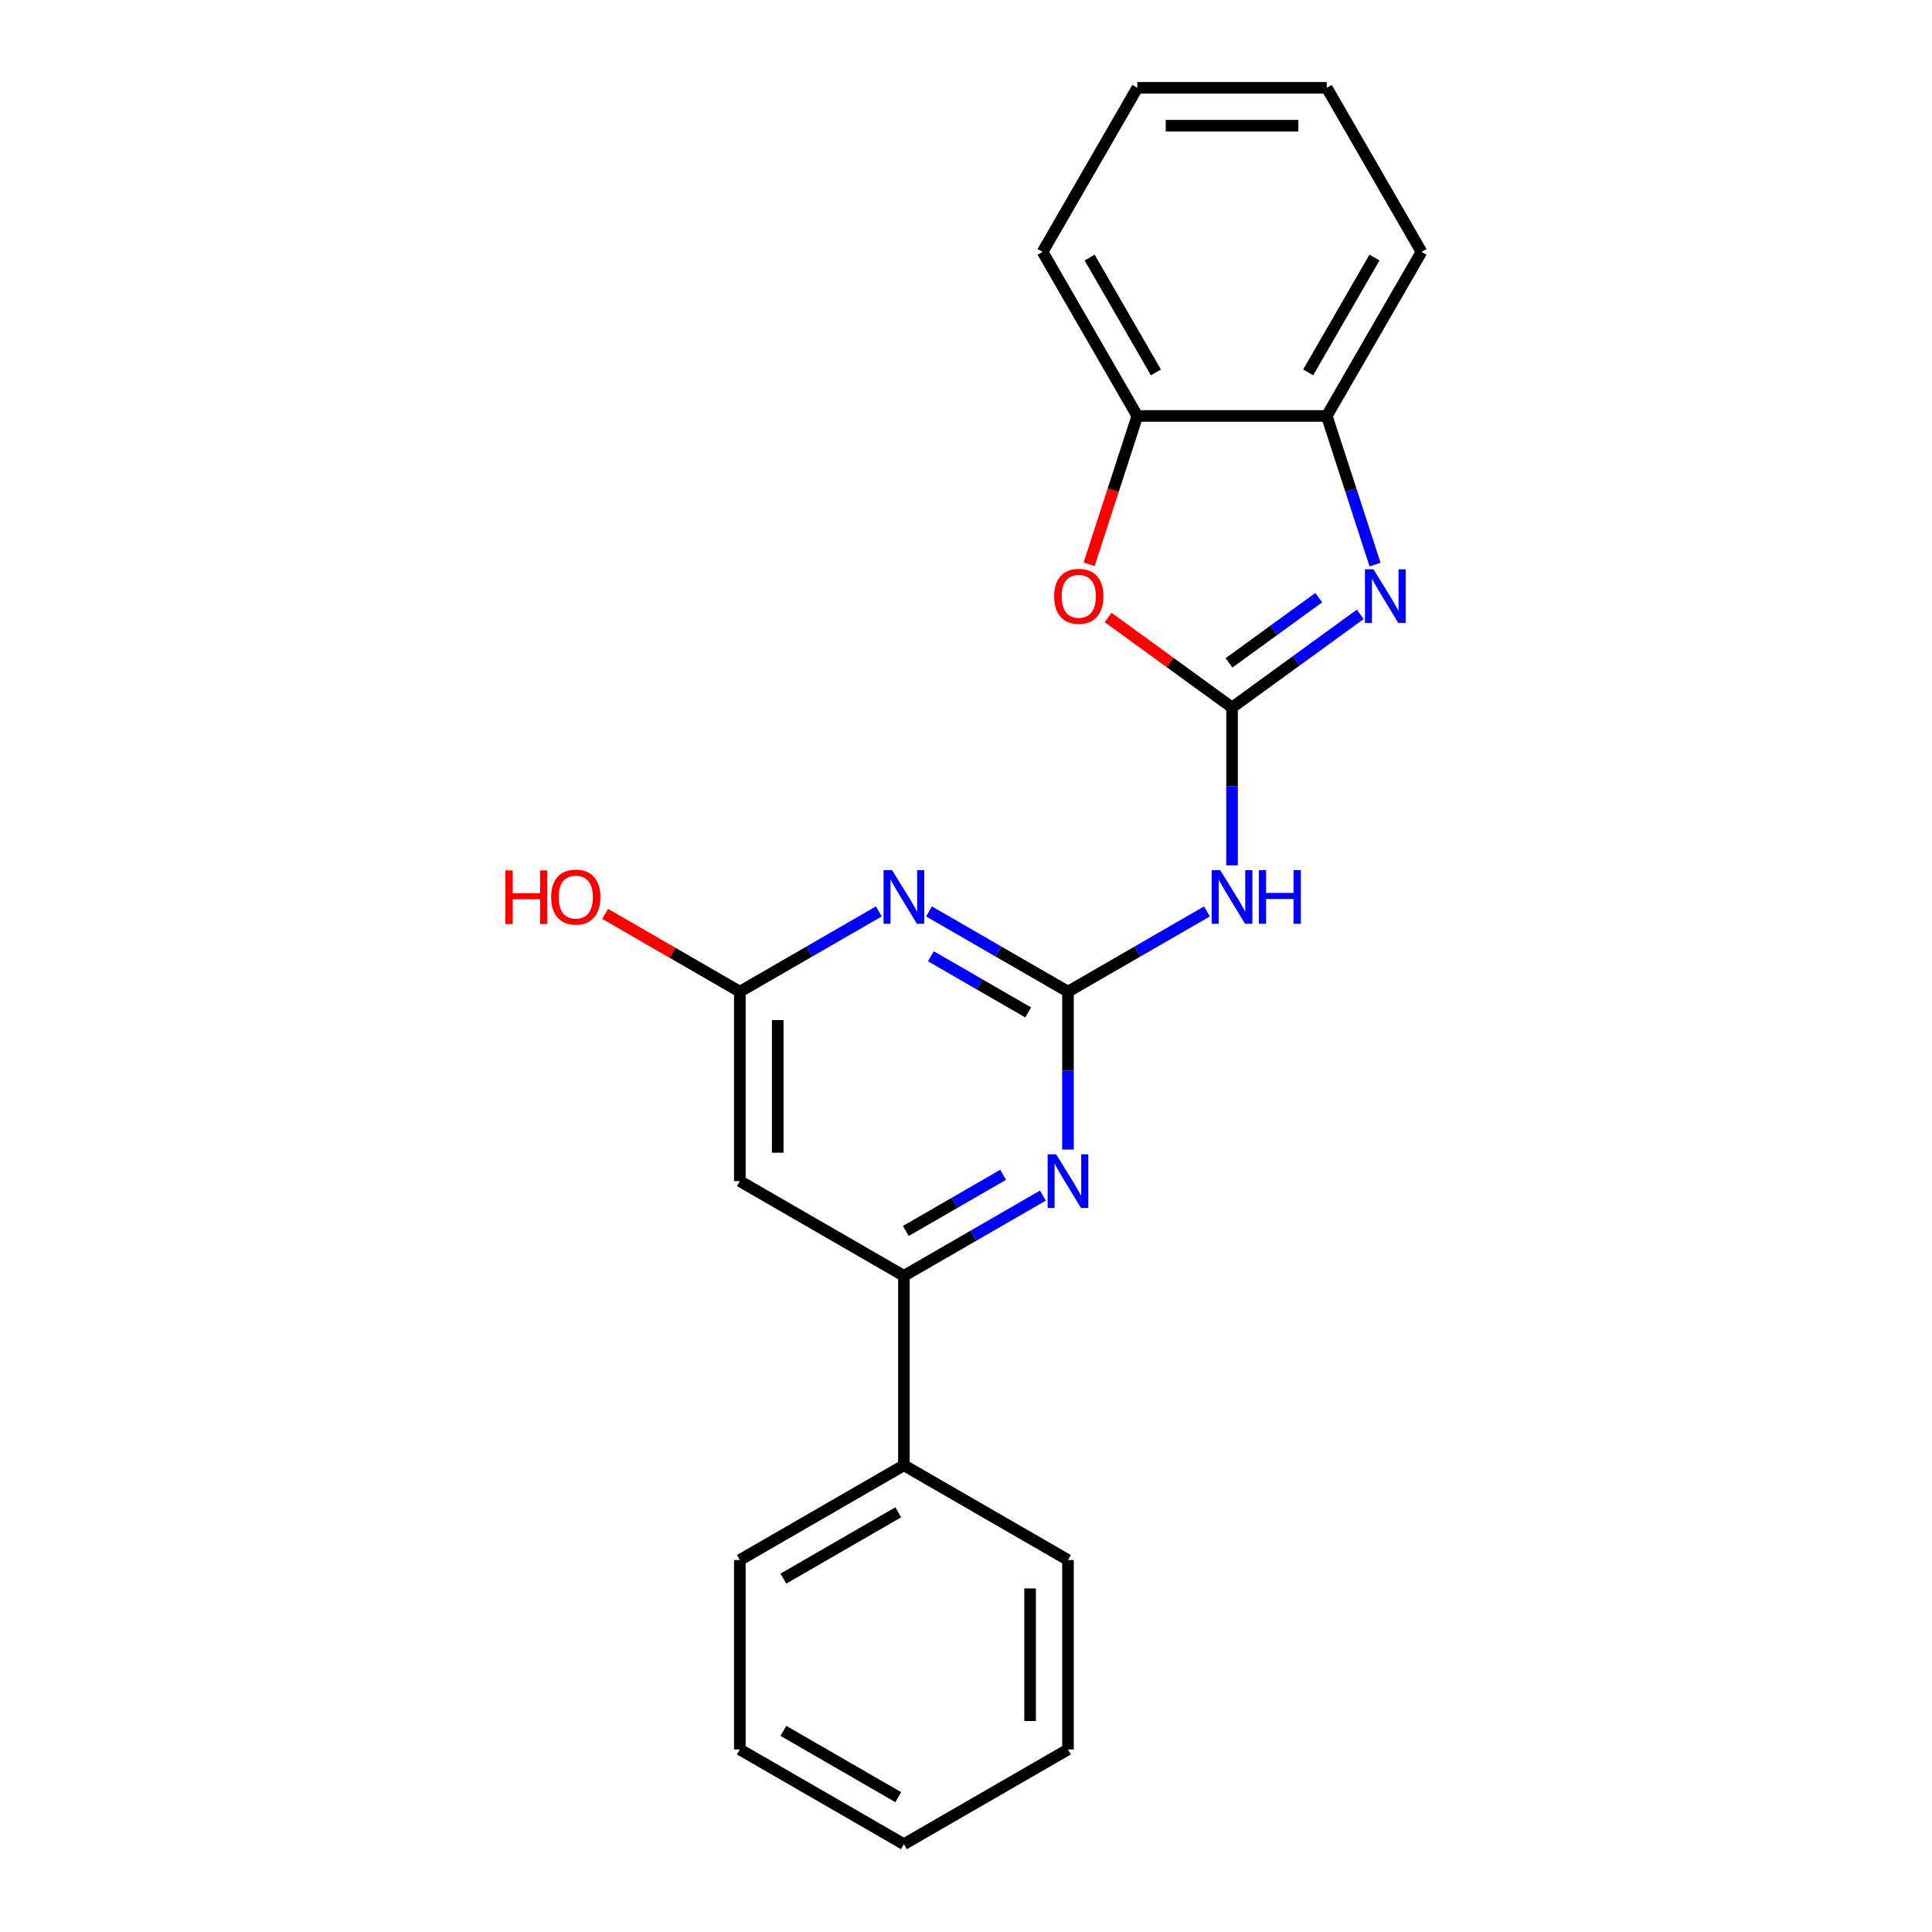 <?xml version='1.0' encoding='iso-8859-1'?>
<svg version='1.1' baseProfile='full'
              xmlns='http://www.w3.org/2000/svg'
                      xmlns:rdkit='http://www.rdkit.org/xml'
                      xmlns:xlink='http://www.w3.org/1999/xlink'
                  xml:space='preserve'
width='1000px' height='1000px' viewBox='0 0 1000 1000'>
<!-- END OF HEADER -->
<rect style='opacity:1.0;fill:#FFFFFF;stroke:none' width='1000' height='1000' x='0' y='0'> </rect>
<path class='bond-1' d='M 637.704,366.194 L 670.878,342.091' style='fill:none;fill-rule:evenodd;stroke:#000000;stroke-width:6px;stroke-linecap:butt;stroke-linejoin:miter;stroke-opacity:1' />
<path class='bond-1' d='M 670.878,342.091 L 704.052,317.989' style='fill:none;fill-rule:evenodd;stroke:#0000FF;stroke-width:6px;stroke-linecap:butt;stroke-linejoin:miter;stroke-opacity:1' />
<path class='bond-1' d='M 636.129,343.097 L 659.351,326.225' style='fill:none;fill-rule:evenodd;stroke:#000000;stroke-width:6px;stroke-linecap:butt;stroke-linejoin:miter;stroke-opacity:1' />
<path class='bond-1' d='M 659.351,326.225 L 682.573,309.354' style='fill:none;fill-rule:evenodd;stroke:#0000FF;stroke-width:6px;stroke-linecap:butt;stroke-linejoin:miter;stroke-opacity:1' />
<path class='bond-3' d='M 637.704,366.194 L 637.704,407.055' style='fill:none;fill-rule:evenodd;stroke:#000000;stroke-width:6px;stroke-linecap:butt;stroke-linejoin:miter;stroke-opacity:1' />
<path class='bond-3' d='M 637.704,407.055 L 637.704,447.916' style='fill:none;fill-rule:evenodd;stroke:#0000FF;stroke-width:6px;stroke-linecap:butt;stroke-linejoin:miter;stroke-opacity:1' />
<path class='bond-5' d='M 637.704,366.194 L 605.638,342.896' style='fill:none;fill-rule:evenodd;stroke:#000000;stroke-width:6px;stroke-linecap:butt;stroke-linejoin:miter;stroke-opacity:1' />
<path class='bond-5' d='M 605.638,342.896 L 573.572,319.599' style='fill:none;fill-rule:evenodd;stroke:#FF0000;stroke-width:6px;stroke-linecap:butt;stroke-linejoin:miter;stroke-opacity:1' />
<path class='bond-0' d='M 552.783,513.282 L 588.752,492.515' style='fill:none;fill-rule:evenodd;stroke:#000000;stroke-width:6px;stroke-linecap:butt;stroke-linejoin:miter;stroke-opacity:1' />
<path class='bond-0' d='M 588.752,492.515 L 624.721,471.748' style='fill:none;fill-rule:evenodd;stroke:#0000FF;stroke-width:6px;stroke-linecap:butt;stroke-linejoin:miter;stroke-opacity:1' />
<path class='bond-2' d='M 552.783,513.282 L 516.814,492.515' style='fill:none;fill-rule:evenodd;stroke:#000000;stroke-width:6px;stroke-linecap:butt;stroke-linejoin:miter;stroke-opacity:1' />
<path class='bond-2' d='M 516.814,492.515 L 480.845,471.748' style='fill:none;fill-rule:evenodd;stroke:#0000FF;stroke-width:6px;stroke-linecap:butt;stroke-linejoin:miter;stroke-opacity:1' />
<path class='bond-2' d='M 532.186,524.036 L 507.008,509.499' style='fill:none;fill-rule:evenodd;stroke:#000000;stroke-width:6px;stroke-linecap:butt;stroke-linejoin:miter;stroke-opacity:1' />
<path class='bond-2' d='M 507.008,509.499 L 481.829,494.962' style='fill:none;fill-rule:evenodd;stroke:#0000FF;stroke-width:6px;stroke-linecap:butt;stroke-linejoin:miter;stroke-opacity:1' />
<path class='bond-4' d='M 552.783,513.282 L 552.783,554.143' style='fill:none;fill-rule:evenodd;stroke:#000000;stroke-width:6px;stroke-linecap:butt;stroke-linejoin:miter;stroke-opacity:1' />
<path class='bond-4' d='M 552.783,554.143 L 552.783,595.004' style='fill:none;fill-rule:evenodd;stroke:#0000FF;stroke-width:6px;stroke-linecap:butt;stroke-linejoin:miter;stroke-opacity:1' />
<path class='bond-9' d='M 711.727,292.22 L 699.23,253.758' style='fill:none;fill-rule:evenodd;stroke:#0000FF;stroke-width:6px;stroke-linecap:butt;stroke-linejoin:miter;stroke-opacity:1' />
<path class='bond-9' d='M 699.23,253.758 L 686.733,215.297' style='fill:none;fill-rule:evenodd;stroke:#000000;stroke-width:6px;stroke-linecap:butt;stroke-linejoin:miter;stroke-opacity:1' />
<path class='bond-7' d='M 454.879,471.748 L 418.909,492.515' style='fill:none;fill-rule:evenodd;stroke:#0000FF;stroke-width:6px;stroke-linecap:butt;stroke-linejoin:miter;stroke-opacity:1' />
<path class='bond-7' d='M 418.909,492.515 L 382.94,513.282' style='fill:none;fill-rule:evenodd;stroke:#000000;stroke-width:6px;stroke-linecap:butt;stroke-linejoin:miter;stroke-opacity:1' />
<path class='bond-6' d='M 539.8,618.836 L 503.831,639.603' style='fill:none;fill-rule:evenodd;stroke:#0000FF;stroke-width:6px;stroke-linecap:butt;stroke-linejoin:miter;stroke-opacity:1' />
<path class='bond-6' d='M 503.831,639.603 L 467.862,660.37' style='fill:none;fill-rule:evenodd;stroke:#000000;stroke-width:6px;stroke-linecap:butt;stroke-linejoin:miter;stroke-opacity:1' />
<path class='bond-6' d='M 519.203,608.082 L 494.025,622.619' style='fill:none;fill-rule:evenodd;stroke:#0000FF;stroke-width:6px;stroke-linecap:butt;stroke-linejoin:miter;stroke-opacity:1' />
<path class='bond-6' d='M 494.025,622.619 L 468.846,637.155' style='fill:none;fill-rule:evenodd;stroke:#000000;stroke-width:6px;stroke-linecap:butt;stroke-linejoin:miter;stroke-opacity:1' />
<path class='bond-10' d='M 563.732,292.063 L 576.203,253.68' style='fill:none;fill-rule:evenodd;stroke:#FF0000;stroke-width:6px;stroke-linecap:butt;stroke-linejoin:miter;stroke-opacity:1' />
<path class='bond-10' d='M 576.203,253.68 L 588.675,215.297' style='fill:none;fill-rule:evenodd;stroke:#000000;stroke-width:6px;stroke-linecap:butt;stroke-linejoin:miter;stroke-opacity:1' />
<path class='bond-8' d='M 467.862,660.37 L 382.94,611.34' style='fill:none;fill-rule:evenodd;stroke:#000000;stroke-width:6px;stroke-linecap:butt;stroke-linejoin:miter;stroke-opacity:1' />
<path class='bond-11' d='M 467.862,660.37 L 467.862,758.428' style='fill:none;fill-rule:evenodd;stroke:#000000;stroke-width:6px;stroke-linecap:butt;stroke-linejoin:miter;stroke-opacity:1' />
<path class='bond-12' d='M 382.94,513.282 L 348.079,493.155' style='fill:none;fill-rule:evenodd;stroke:#000000;stroke-width:6px;stroke-linecap:butt;stroke-linejoin:miter;stroke-opacity:1' />
<path class='bond-12' d='M 348.079,493.155 L 313.218,473.028' style='fill:none;fill-rule:evenodd;stroke:#FF0000;stroke-width:6px;stroke-linecap:butt;stroke-linejoin:miter;stroke-opacity:1' />
<path class='bond-24' d='M 382.94,513.282 L 382.94,611.34' style='fill:none;fill-rule:evenodd;stroke:#000000;stroke-width:6px;stroke-linecap:butt;stroke-linejoin:miter;stroke-opacity:1' />
<path class='bond-24' d='M 402.552,527.99 L 402.552,596.632' style='fill:none;fill-rule:evenodd;stroke:#000000;stroke-width:6px;stroke-linecap:butt;stroke-linejoin:miter;stroke-opacity:1' />
<path class='bond-13' d='M 686.733,215.297 L 735.763,130.376' style='fill:none;fill-rule:evenodd;stroke:#000000;stroke-width:6px;stroke-linecap:butt;stroke-linejoin:miter;stroke-opacity:1' />
<path class='bond-13' d='M 677.104,192.753 L 711.424,133.308' style='fill:none;fill-rule:evenodd;stroke:#000000;stroke-width:6px;stroke-linecap:butt;stroke-linejoin:miter;stroke-opacity:1' />
<path class='bond-22' d='M 686.733,215.297 L 588.675,215.297' style='fill:none;fill-rule:evenodd;stroke:#000000;stroke-width:6px;stroke-linecap:butt;stroke-linejoin:miter;stroke-opacity:1' />
<path class='bond-14' d='M 588.675,215.297 L 539.645,130.376' style='fill:none;fill-rule:evenodd;stroke:#000000;stroke-width:6px;stroke-linecap:butt;stroke-linejoin:miter;stroke-opacity:1' />
<path class='bond-14' d='M 598.305,192.753 L 563.984,133.308' style='fill:none;fill-rule:evenodd;stroke:#000000;stroke-width:6px;stroke-linecap:butt;stroke-linejoin:miter;stroke-opacity:1' />
<path class='bond-15' d='M 467.862,758.428 L 382.94,807.458' style='fill:none;fill-rule:evenodd;stroke:#000000;stroke-width:6px;stroke-linecap:butt;stroke-linejoin:miter;stroke-opacity:1' />
<path class='bond-15' d='M 464.929,782.767 L 405.484,817.087' style='fill:none;fill-rule:evenodd;stroke:#000000;stroke-width:6px;stroke-linecap:butt;stroke-linejoin:miter;stroke-opacity:1' />
<path class='bond-16' d='M 467.862,758.428 L 552.783,807.458' style='fill:none;fill-rule:evenodd;stroke:#000000;stroke-width:6px;stroke-linecap:butt;stroke-linejoin:miter;stroke-opacity:1' />
<path class='bond-17' d='M 735.763,130.376 L 686.733,45.455' style='fill:none;fill-rule:evenodd;stroke:#000000;stroke-width:6px;stroke-linecap:butt;stroke-linejoin:miter;stroke-opacity:1' />
<path class='bond-18' d='M 539.645,130.376 L 588.675,45.455' style='fill:none;fill-rule:evenodd;stroke:#000000;stroke-width:6px;stroke-linecap:butt;stroke-linejoin:miter;stroke-opacity:1' />
<path class='bond-20' d='M 382.94,807.458 L 382.94,905.516' style='fill:none;fill-rule:evenodd;stroke:#000000;stroke-width:6px;stroke-linecap:butt;stroke-linejoin:miter;stroke-opacity:1' />
<path class='bond-19' d='M 552.783,807.458 L 552.783,905.516' style='fill:none;fill-rule:evenodd;stroke:#000000;stroke-width:6px;stroke-linecap:butt;stroke-linejoin:miter;stroke-opacity:1' />
<path class='bond-19' d='M 533.171,822.166 L 533.171,890.807' style='fill:none;fill-rule:evenodd;stroke:#000000;stroke-width:6px;stroke-linecap:butt;stroke-linejoin:miter;stroke-opacity:1' />
<path class='bond-23' d='M 686.733,45.455 L 588.675,45.455' style='fill:none;fill-rule:evenodd;stroke:#000000;stroke-width:6px;stroke-linecap:butt;stroke-linejoin:miter;stroke-opacity:1' />
<path class='bond-23' d='M 672.025,65.066 L 603.384,65.066' style='fill:none;fill-rule:evenodd;stroke:#000000;stroke-width:6px;stroke-linecap:butt;stroke-linejoin:miter;stroke-opacity:1' />
<path class='bond-21' d='M 552.783,905.516 L 467.862,954.545' style='fill:none;fill-rule:evenodd;stroke:#000000;stroke-width:6px;stroke-linecap:butt;stroke-linejoin:miter;stroke-opacity:1' />
<path class='bond-25' d='M 382.94,905.516 L 467.862,954.545' style='fill:none;fill-rule:evenodd;stroke:#000000;stroke-width:6px;stroke-linecap:butt;stroke-linejoin:miter;stroke-opacity:1' />
<path class='bond-25' d='M 405.484,895.886 L 464.929,930.207' style='fill:none;fill-rule:evenodd;stroke:#000000;stroke-width:6px;stroke-linecap:butt;stroke-linejoin:miter;stroke-opacity:1' />
<path  class='atom-2' d='M 710.897 294.671
L 719.997 309.38
Q 720.899 310.831, 722.35 313.459
Q 723.801 316.087, 723.88 316.244
L 723.88 294.671
L 727.567 294.671
L 727.567 322.441
L 723.762 322.441
L 713.995 306.36
Q 712.858 304.477, 711.642 302.32
Q 710.465 300.163, 710.112 299.496
L 710.112 322.441
L 706.504 322.441
L 706.504 294.671
L 710.897 294.671
' fill='#0000FF'/>
<path  class='atom-3' d='M 461.723 450.367
L 470.823 465.076
Q 471.725 466.527, 473.176 469.155
Q 474.628 471.783, 474.706 471.94
L 474.706 450.367
L 478.393 450.367
L 478.393 478.137
L 474.588 478.137
L 464.822 462.056
Q 463.684 460.173, 462.468 458.016
Q 461.292 455.859, 460.939 455.192
L 460.939 478.137
L 457.33 478.137
L 457.33 450.367
L 461.723 450.367
' fill='#0000FF'/>
<path  class='atom-4' d='M 631.566 450.367
L 640.665 465.076
Q 641.568 466.527, 643.019 469.155
Q 644.47 471.783, 644.549 471.94
L 644.549 450.367
L 648.236 450.367
L 648.236 478.137
L 644.431 478.137
L 634.664 462.056
Q 633.527 460.173, 632.311 458.016
Q 631.134 455.859, 630.781 455.192
L 630.781 478.137
L 627.173 478.137
L 627.173 450.367
L 631.566 450.367
' fill='#0000FF'/>
<path  class='atom-4' d='M 651.57 450.367
L 655.335 450.367
L 655.335 462.174
L 669.534 462.174
L 669.534 450.367
L 673.299 450.367
L 673.299 478.137
L 669.534 478.137
L 669.534 465.311
L 655.335 465.311
L 655.335 478.137
L 651.57 478.137
L 651.57 450.367
' fill='#0000FF'/>
<path  class='atom-5' d='M 546.644 597.455
L 555.744 612.164
Q 556.646 613.615, 558.098 616.243
Q 559.549 618.871, 559.627 619.028
L 559.627 597.455
L 563.314 597.455
L 563.314 625.225
L 559.51 625.225
L 549.743 609.144
Q 548.606 607.261, 547.39 605.104
Q 546.213 602.946, 545.86 602.28
L 545.86 625.225
L 542.251 625.225
L 542.251 597.455
L 546.644 597.455
' fill='#0000FF'/>
<path  class='atom-6' d='M 545.625 308.635
Q 545.625 301.967, 548.92 298.241
Q 552.215 294.514, 558.373 294.514
Q 564.531 294.514, 567.826 298.241
Q 571.121 301.967, 571.121 308.635
Q 571.121 315.381, 567.787 319.225
Q 564.453 323.03, 558.373 323.03
Q 552.254 323.03, 548.92 319.225
Q 545.625 315.42, 545.625 308.635
M 558.373 319.892
Q 562.609 319.892, 564.884 317.068
Q 567.198 314.205, 567.198 308.635
Q 567.198 303.183, 564.884 300.437
Q 562.609 297.652, 558.373 297.652
Q 554.137 297.652, 551.823 300.398
Q 549.548 303.144, 549.548 308.635
Q 549.548 314.244, 551.823 317.068
Q 554.137 319.892, 558.373 319.892
' fill='#FF0000'/>
<path  class='atom-13' d='M 261.581 450.524
L 265.346 450.524
L 265.346 462.33
L 279.545 462.33
L 279.545 450.524
L 283.31 450.524
L 283.31 478.294
L 279.545 478.294
L 279.545 465.468
L 265.346 465.468
L 265.346 478.294
L 261.581 478.294
L 261.581 450.524
' fill='#FF0000'/>
<path  class='atom-13' d='M 285.271 464.331
Q 285.271 457.663, 288.566 453.937
Q 291.861 450.21, 298.019 450.21
Q 304.177 450.21, 307.472 453.937
Q 310.767 457.663, 310.767 464.331
Q 310.767 471.077, 307.433 474.921
Q 304.099 478.726, 298.019 478.726
Q 291.9 478.726, 288.566 474.921
Q 285.271 471.116, 285.271 464.331
M 298.019 475.588
Q 302.255 475.588, 304.53 472.764
Q 306.844 469.901, 306.844 464.331
Q 306.844 458.879, 304.53 456.133
Q 302.255 453.348, 298.019 453.348
Q 293.783 453.348, 291.469 456.094
Q 289.194 458.84, 289.194 464.331
Q 289.194 469.94, 291.469 472.764
Q 293.783 475.588, 298.019 475.588
' fill='#FF0000'/>
</svg>
